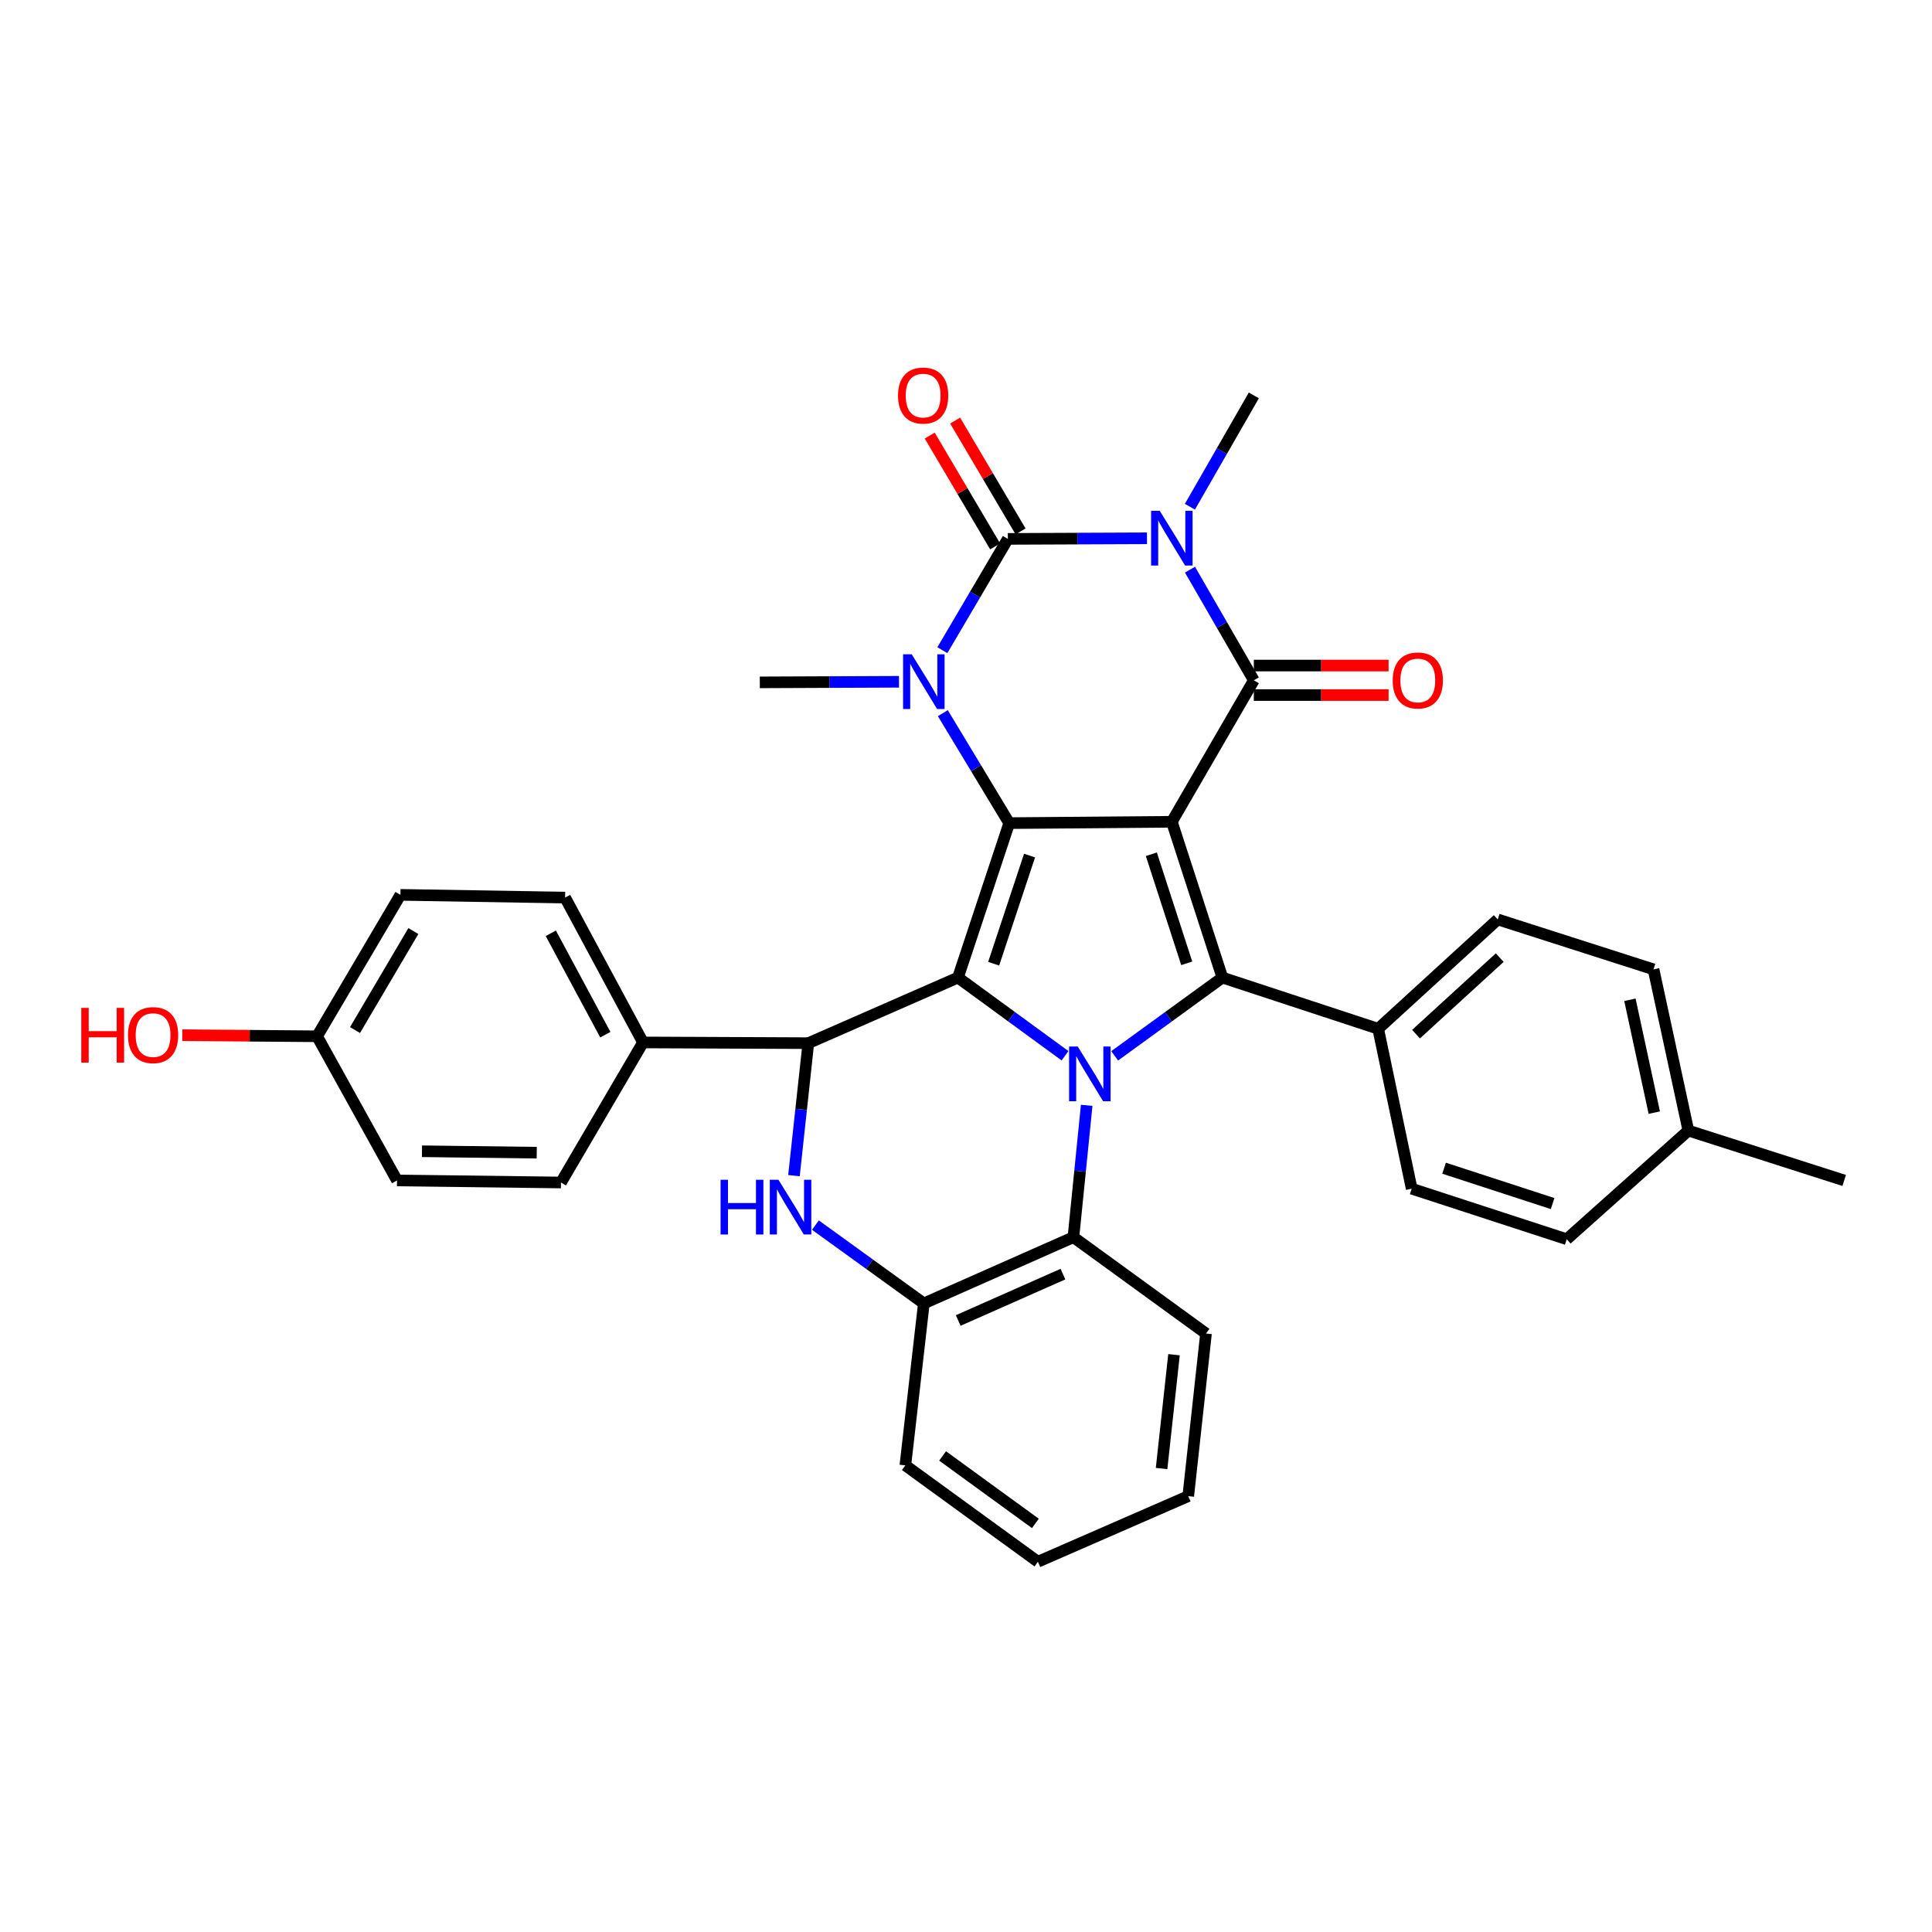 <?xml version='1.0' encoding='iso-8859-1'?>
<svg version='1.1' baseProfile='full'
              xmlns='http://www.w3.org/2000/svg'
                      xmlns:rdkit='http://www.rdkit.org/xml'
                      xmlns:xlink='http://www.w3.org/1999/xlink'
                  xml:space='preserve'
width='1000px' height='1000px' viewBox='0 0 1000 1000'>
<!-- END OF HEADER -->
<rect style='opacity:1.0;fill:#FFFFFF;stroke:none' width='1000' height='1000' x='0' y='0'> </rect>
<path class='bond-0' d='M 606.541,425.353 L 522.372,426.049' style='fill:none;fill-rule:evenodd;stroke:#000000;stroke-width:6px;stroke-linecap:butt;stroke-linejoin:miter;stroke-opacity:1' />
<path class='bond-4' d='M 606.541,425.353 L 648.982,352.123' style='fill:none;fill-rule:evenodd;stroke:#000000;stroke-width:6px;stroke-linecap:butt;stroke-linejoin:miter;stroke-opacity:1' />
<path class='bond-7' d='M 606.541,425.353 L 632.705,505.991' style='fill:none;fill-rule:evenodd;stroke:#000000;stroke-width:6px;stroke-linecap:butt;stroke-linejoin:miter;stroke-opacity:1' />
<path class='bond-7' d='M 595.936,442.163 L 614.25,498.61' style='fill:none;fill-rule:evenodd;stroke:#000000;stroke-width:6px;stroke-linecap:butt;stroke-linejoin:miter;stroke-opacity:1' />
<path class='bond-1' d='M 522.372,426.049 L 495.844,505.991' style='fill:none;fill-rule:evenodd;stroke:#000000;stroke-width:6px;stroke-linecap:butt;stroke-linejoin:miter;stroke-opacity:1' />
<path class='bond-1' d='M 532.891,442.851 L 514.321,498.811' style='fill:none;fill-rule:evenodd;stroke:#000000;stroke-width:6px;stroke-linecap:butt;stroke-linejoin:miter;stroke-opacity:1' />
<path class='bond-6' d='M 522.372,426.049 L 505.193,397.591' style='fill:none;fill-rule:evenodd;stroke:#000000;stroke-width:6px;stroke-linecap:butt;stroke-linejoin:miter;stroke-opacity:1' />
<path class='bond-6' d='M 505.193,397.591 L 488.014,369.134' style='fill:none;fill-rule:evenodd;stroke:#0000FF;stroke-width:6px;stroke-linecap:butt;stroke-linejoin:miter;stroke-opacity:1' />
<path class='bond-8' d='M 495.844,505.991 L 418.388,539.937' style='fill:none;fill-rule:evenodd;stroke:#000000;stroke-width:6px;stroke-linecap:butt;stroke-linejoin:miter;stroke-opacity:1' />
<path class='bond-34' d='M 495.844,505.991 L 523.545,526.222' style='fill:none;fill-rule:evenodd;stroke:#000000;stroke-width:6px;stroke-linecap:butt;stroke-linejoin:miter;stroke-opacity:1' />
<path class='bond-34' d='M 523.545,526.222 L 551.247,546.454' style='fill:none;fill-rule:evenodd;stroke:#0000FF;stroke-width:6px;stroke-linecap:butt;stroke-linejoin:miter;stroke-opacity:1' />
<path class='bond-2' d='M 576.96,546.496 L 604.833,526.244' style='fill:none;fill-rule:evenodd;stroke:#0000FF;stroke-width:6px;stroke-linecap:butt;stroke-linejoin:miter;stroke-opacity:1' />
<path class='bond-2' d='M 604.833,526.244 L 632.705,505.991' style='fill:none;fill-rule:evenodd;stroke:#000000;stroke-width:6px;stroke-linecap:butt;stroke-linejoin:miter;stroke-opacity:1' />
<path class='bond-10' d='M 562.464,572.124 L 559.035,606.245' style='fill:none;fill-rule:evenodd;stroke:#0000FF;stroke-width:6px;stroke-linecap:butt;stroke-linejoin:miter;stroke-opacity:1' />
<path class='bond-10' d='M 559.035,606.245 L 555.605,640.366' style='fill:none;fill-rule:evenodd;stroke:#000000;stroke-width:6px;stroke-linecap:butt;stroke-linejoin:miter;stroke-opacity:1' />
<path class='bond-3' d='M 615.937,294.854 L 632.459,323.488' style='fill:none;fill-rule:evenodd;stroke:#0000FF;stroke-width:6px;stroke-linecap:butt;stroke-linejoin:miter;stroke-opacity:1' />
<path class='bond-3' d='M 632.459,323.488 L 648.982,352.123' style='fill:none;fill-rule:evenodd;stroke:#000000;stroke-width:6px;stroke-linecap:butt;stroke-linejoin:miter;stroke-opacity:1' />
<path class='bond-5' d='M 593.679,278.625 L 557.669,278.776' style='fill:none;fill-rule:evenodd;stroke:#0000FF;stroke-width:6px;stroke-linecap:butt;stroke-linejoin:miter;stroke-opacity:1' />
<path class='bond-5' d='M 557.669,278.776 L 521.659,278.927' style='fill:none;fill-rule:evenodd;stroke:#000000;stroke-width:6px;stroke-linecap:butt;stroke-linejoin:miter;stroke-opacity:1' />
<path class='bond-16' d='M 615.896,262.28 L 632.439,233.471' style='fill:none;fill-rule:evenodd;stroke:#0000FF;stroke-width:6px;stroke-linecap:butt;stroke-linejoin:miter;stroke-opacity:1' />
<path class='bond-16' d='M 632.439,233.471 L 648.982,204.662' style='fill:none;fill-rule:evenodd;stroke:#000000;stroke-width:6px;stroke-linecap:butt;stroke-linejoin:miter;stroke-opacity:1' />
<path class='bond-15' d='M 648.982,359.761 L 683.858,359.761' style='fill:none;fill-rule:evenodd;stroke:#000000;stroke-width:6px;stroke-linecap:butt;stroke-linejoin:miter;stroke-opacity:1' />
<path class='bond-15' d='M 683.858,359.761 L 718.733,359.761' style='fill:none;fill-rule:evenodd;stroke:#FF0000;stroke-width:6px;stroke-linecap:butt;stroke-linejoin:miter;stroke-opacity:1' />
<path class='bond-15' d='M 648.982,344.485 L 683.858,344.485' style='fill:none;fill-rule:evenodd;stroke:#000000;stroke-width:6px;stroke-linecap:butt;stroke-linejoin:miter;stroke-opacity:1' />
<path class='bond-15' d='M 683.858,344.485 L 718.733,344.485' style='fill:none;fill-rule:evenodd;stroke:#FF0000;stroke-width:6px;stroke-linecap:butt;stroke-linejoin:miter;stroke-opacity:1' />
<path class='bond-13' d='M 528.237,275.045 L 511.309,246.37' style='fill:none;fill-rule:evenodd;stroke:#000000;stroke-width:6px;stroke-linecap:butt;stroke-linejoin:miter;stroke-opacity:1' />
<path class='bond-13' d='M 511.309,246.37 L 494.382,217.695' style='fill:none;fill-rule:evenodd;stroke:#FF0000;stroke-width:6px;stroke-linecap:butt;stroke-linejoin:miter;stroke-opacity:1' />
<path class='bond-13' d='M 515.082,282.81 L 498.155,254.136' style='fill:none;fill-rule:evenodd;stroke:#000000;stroke-width:6px;stroke-linecap:butt;stroke-linejoin:miter;stroke-opacity:1' />
<path class='bond-13' d='M 498.155,254.136 L 481.227,225.461' style='fill:none;fill-rule:evenodd;stroke:#FF0000;stroke-width:6px;stroke-linecap:butt;stroke-linejoin:miter;stroke-opacity:1' />
<path class='bond-35' d='M 521.659,278.927 L 504.713,307.73' style='fill:none;fill-rule:evenodd;stroke:#000000;stroke-width:6px;stroke-linecap:butt;stroke-linejoin:miter;stroke-opacity:1' />
<path class='bond-35' d='M 504.713,307.73 L 487.767,336.532' style='fill:none;fill-rule:evenodd;stroke:#0000FF;stroke-width:6px;stroke-linecap:butt;stroke-linejoin:miter;stroke-opacity:1' />
<path class='bond-21' d='M 465.312,352.89 L 429.294,353.041' style='fill:none;fill-rule:evenodd;stroke:#0000FF;stroke-width:6px;stroke-linecap:butt;stroke-linejoin:miter;stroke-opacity:1' />
<path class='bond-21' d='M 429.294,353.041 L 393.276,353.192' style='fill:none;fill-rule:evenodd;stroke:#000000;stroke-width:6px;stroke-linecap:butt;stroke-linejoin:miter;stroke-opacity:1' />
<path class='bond-12' d='M 632.705,505.991 L 713.343,532.494' style='fill:none;fill-rule:evenodd;stroke:#000000;stroke-width:6px;stroke-linecap:butt;stroke-linejoin:miter;stroke-opacity:1' />
<path class='bond-9' d='M 418.388,539.937 L 414.671,574.226' style='fill:none;fill-rule:evenodd;stroke:#000000;stroke-width:6px;stroke-linecap:butt;stroke-linejoin:miter;stroke-opacity:1' />
<path class='bond-9' d='M 414.671,574.226 L 410.954,608.516' style='fill:none;fill-rule:evenodd;stroke:#0000FF;stroke-width:6px;stroke-linecap:butt;stroke-linejoin:miter;stroke-opacity:1' />
<path class='bond-14' d='M 418.388,539.937 L 332.819,539.564' style='fill:none;fill-rule:evenodd;stroke:#000000;stroke-width:6px;stroke-linecap:butt;stroke-linejoin:miter;stroke-opacity:1' />
<path class='bond-36' d='M 422.056,634.108 L 450.116,654.384' style='fill:none;fill-rule:evenodd;stroke:#0000FF;stroke-width:6px;stroke-linecap:butt;stroke-linejoin:miter;stroke-opacity:1' />
<path class='bond-36' d='M 450.116,654.384 L 478.175,674.66' style='fill:none;fill-rule:evenodd;stroke:#000000;stroke-width:6px;stroke-linecap:butt;stroke-linejoin:miter;stroke-opacity:1' />
<path class='bond-11' d='M 555.605,640.366 L 478.175,674.66' style='fill:none;fill-rule:evenodd;stroke:#000000;stroke-width:6px;stroke-linecap:butt;stroke-linejoin:miter;stroke-opacity:1' />
<path class='bond-11' d='M 550.177,659.477 L 495.975,683.483' style='fill:none;fill-rule:evenodd;stroke:#000000;stroke-width:6px;stroke-linecap:butt;stroke-linejoin:miter;stroke-opacity:1' />
<path class='bond-28' d='M 555.605,640.366 L 624.227,690.224' style='fill:none;fill-rule:evenodd;stroke:#000000;stroke-width:6px;stroke-linecap:butt;stroke-linejoin:miter;stroke-opacity:1' />
<path class='bond-30' d='M 478.175,674.66 L 468.611,758.472' style='fill:none;fill-rule:evenodd;stroke:#000000;stroke-width:6px;stroke-linecap:butt;stroke-linejoin:miter;stroke-opacity:1' />
<path class='bond-17' d='M 713.343,532.494 L 775.226,475.898' style='fill:none;fill-rule:evenodd;stroke:#000000;stroke-width:6px;stroke-linecap:butt;stroke-linejoin:miter;stroke-opacity:1' />
<path class='bond-17' d='M 732.935,535.277 L 776.253,495.66' style='fill:none;fill-rule:evenodd;stroke:#000000;stroke-width:6px;stroke-linecap:butt;stroke-linejoin:miter;stroke-opacity:1' />
<path class='bond-18' d='M 713.343,532.494 L 730.681,615.263' style='fill:none;fill-rule:evenodd;stroke:#000000;stroke-width:6px;stroke-linecap:butt;stroke-linejoin:miter;stroke-opacity:1' />
<path class='bond-19' d='M 332.819,539.564 L 292.5,464.586' style='fill:none;fill-rule:evenodd;stroke:#000000;stroke-width:6px;stroke-linecap:butt;stroke-linejoin:miter;stroke-opacity:1' />
<path class='bond-19' d='M 313.317,535.552 L 285.094,483.067' style='fill:none;fill-rule:evenodd;stroke:#000000;stroke-width:6px;stroke-linecap:butt;stroke-linejoin:miter;stroke-opacity:1' />
<path class='bond-20' d='M 332.819,539.564 L 290.361,612.063' style='fill:none;fill-rule:evenodd;stroke:#000000;stroke-width:6px;stroke-linecap:butt;stroke-linejoin:miter;stroke-opacity:1' />
<path class='bond-25' d='M 775.226,475.898 L 855.865,501.739' style='fill:none;fill-rule:evenodd;stroke:#000000;stroke-width:6px;stroke-linecap:butt;stroke-linejoin:miter;stroke-opacity:1' />
<path class='bond-26' d='M 730.681,615.263 L 810.938,641.418' style='fill:none;fill-rule:evenodd;stroke:#000000;stroke-width:6px;stroke-linecap:butt;stroke-linejoin:miter;stroke-opacity:1' />
<path class='bond-26' d='M 747.453,604.662 L 803.632,622.971' style='fill:none;fill-rule:evenodd;stroke:#000000;stroke-width:6px;stroke-linecap:butt;stroke-linejoin:miter;stroke-opacity:1' />
<path class='bond-24' d='M 292.5,464.586 L 207.261,463.177' style='fill:none;fill-rule:evenodd;stroke:#000000;stroke-width:6px;stroke-linecap:butt;stroke-linejoin:miter;stroke-opacity:1' />
<path class='bond-23' d='M 290.361,612.063 L 205.496,611.003' style='fill:none;fill-rule:evenodd;stroke:#000000;stroke-width:6px;stroke-linecap:butt;stroke-linejoin:miter;stroke-opacity:1' />
<path class='bond-23' d='M 277.822,596.63 L 218.417,595.887' style='fill:none;fill-rule:evenodd;stroke:#000000;stroke-width:6px;stroke-linecap:butt;stroke-linejoin:miter;stroke-opacity:1' />
<path class='bond-22' d='M 164.125,536.381 L 205.496,611.003' style='fill:none;fill-rule:evenodd;stroke:#000000;stroke-width:6px;stroke-linecap:butt;stroke-linejoin:miter;stroke-opacity:1' />
<path class='bond-29' d='M 164.125,536.381 L 129.241,536.095' style='fill:none;fill-rule:evenodd;stroke:#000000;stroke-width:6px;stroke-linecap:butt;stroke-linejoin:miter;stroke-opacity:1' />
<path class='bond-29' d='M 129.241,536.095 L 94.357,535.809' style='fill:none;fill-rule:evenodd;stroke:#FF0000;stroke-width:6px;stroke-linecap:butt;stroke-linejoin:miter;stroke-opacity:1' />
<path class='bond-39' d='M 164.125,536.381 L 207.261,463.177' style='fill:none;fill-rule:evenodd;stroke:#000000;stroke-width:6px;stroke-linecap:butt;stroke-linejoin:miter;stroke-opacity:1' />
<path class='bond-39' d='M 183.756,533.156 L 213.952,481.913' style='fill:none;fill-rule:evenodd;stroke:#000000;stroke-width:6px;stroke-linecap:butt;stroke-linejoin:miter;stroke-opacity:1' />
<path class='bond-37' d='M 855.865,501.739 L 873.89,585.187' style='fill:none;fill-rule:evenodd;stroke:#000000;stroke-width:6px;stroke-linecap:butt;stroke-linejoin:miter;stroke-opacity:1' />
<path class='bond-37' d='M 843.637,517.482 L 856.255,575.895' style='fill:none;fill-rule:evenodd;stroke:#000000;stroke-width:6px;stroke-linecap:butt;stroke-linejoin:miter;stroke-opacity:1' />
<path class='bond-27' d='M 810.938,641.418 L 873.89,585.187' style='fill:none;fill-rule:evenodd;stroke:#000000;stroke-width:6px;stroke-linecap:butt;stroke-linejoin:miter;stroke-opacity:1' />
<path class='bond-31' d='M 873.89,585.187 L 954.545,611.003' style='fill:none;fill-rule:evenodd;stroke:#000000;stroke-width:6px;stroke-linecap:butt;stroke-linejoin:miter;stroke-opacity:1' />
<path class='bond-32' d='M 624.227,690.224 L 615.036,774.392' style='fill:none;fill-rule:evenodd;stroke:#000000;stroke-width:6px;stroke-linecap:butt;stroke-linejoin:miter;stroke-opacity:1' />
<path class='bond-32' d='M 607.663,701.191 L 601.229,760.109' style='fill:none;fill-rule:evenodd;stroke:#000000;stroke-width:6px;stroke-linecap:butt;stroke-linejoin:miter;stroke-opacity:1' />
<path class='bond-38' d='M 468.611,758.472 L 537.215,808.355' style='fill:none;fill-rule:evenodd;stroke:#000000;stroke-width:6px;stroke-linecap:butt;stroke-linejoin:miter;stroke-opacity:1' />
<path class='bond-38' d='M 487.885,753.599 L 535.908,788.518' style='fill:none;fill-rule:evenodd;stroke:#000000;stroke-width:6px;stroke-linecap:butt;stroke-linejoin:miter;stroke-opacity:1' />
<path class='bond-33' d='M 615.036,774.392 L 537.215,808.355' style='fill:none;fill-rule:evenodd;stroke:#000000;stroke-width:6px;stroke-linecap:butt;stroke-linejoin:miter;stroke-opacity:1' />
<path  class='atom-3' d='M 557.84 541.681
L 567.12 556.681
Q 568.04 558.161, 569.52 560.841
Q 571 563.521, 571.08 563.681
L 571.08 541.681
L 574.84 541.681
L 574.84 570.001
L 570.96 570.001
L 561 553.601
Q 559.84 551.681, 558.6 549.481
Q 557.4 547.281, 557.04 546.601
L 557.04 570.001
L 553.36 570.001
L 553.36 541.681
L 557.84 541.681
' fill='#0000FF'/>
<path  class='atom-4' d='M 600.281 264.411
L 609.561 279.411
Q 610.481 280.891, 611.961 283.571
Q 613.441 286.251, 613.521 286.411
L 613.521 264.411
L 617.281 264.411
L 617.281 292.731
L 613.401 292.731
L 603.441 276.331
Q 602.281 274.411, 601.041 272.211
Q 599.841 270.011, 599.481 269.331
L 599.481 292.731
L 595.801 292.731
L 595.801 264.411
L 600.281 264.411
' fill='#0000FF'/>
<path  class='atom-7' d='M 471.915 338.676
L 481.195 353.676
Q 482.115 355.156, 483.595 357.836
Q 485.075 360.516, 485.155 360.676
L 485.155 338.676
L 488.915 338.676
L 488.915 366.996
L 485.035 366.996
L 475.075 350.596
Q 473.915 348.676, 472.675 346.476
Q 471.475 344.276, 471.115 343.596
L 471.115 366.996
L 467.435 366.996
L 467.435 338.676
L 471.915 338.676
' fill='#0000FF'/>
<path  class='atom-10' d='M 372.968 610.65
L 376.808 610.65
L 376.808 622.69
L 391.288 622.69
L 391.288 610.65
L 395.128 610.65
L 395.128 638.97
L 391.288 638.97
L 391.288 625.89
L 376.808 625.89
L 376.808 638.97
L 372.968 638.97
L 372.968 610.65
' fill='#0000FF'/>
<path  class='atom-10' d='M 402.928 610.65
L 412.208 625.65
Q 413.128 627.13, 414.608 629.81
Q 416.088 632.49, 416.168 632.65
L 416.168 610.65
L 419.928 610.65
L 419.928 638.97
L 416.048 638.97
L 406.088 622.57
Q 404.928 620.65, 403.688 618.45
Q 402.488 616.25, 402.128 615.57
L 402.128 638.97
L 398.448 638.97
L 398.448 610.65
L 402.928 610.65
' fill='#0000FF'/>
<path  class='atom-14' d='M 464.818 204.742
Q 464.818 197.942, 468.178 194.142
Q 471.538 190.342, 477.818 190.342
Q 484.098 190.342, 487.458 194.142
Q 490.818 197.942, 490.818 204.742
Q 490.818 211.622, 487.418 215.542
Q 484.018 219.422, 477.818 219.422
Q 471.578 219.422, 468.178 215.542
Q 464.818 211.662, 464.818 204.742
M 477.818 216.222
Q 482.138 216.222, 484.458 213.342
Q 486.818 210.422, 486.818 204.742
Q 486.818 199.182, 484.458 196.382
Q 482.138 193.542, 477.818 193.542
Q 473.498 193.542, 471.138 196.342
Q 468.818 199.142, 468.818 204.742
Q 468.818 210.462, 471.138 213.342
Q 473.498 216.222, 477.818 216.222
' fill='#FF0000'/>
<path  class='atom-16' d='M 720.855 352.203
Q 720.855 345.403, 724.215 341.603
Q 727.575 337.803, 733.855 337.803
Q 740.135 337.803, 743.495 341.603
Q 746.855 345.403, 746.855 352.203
Q 746.855 359.083, 743.455 363.003
Q 740.055 366.883, 733.855 366.883
Q 727.615 366.883, 724.215 363.003
Q 720.855 359.123, 720.855 352.203
M 733.855 363.683
Q 738.175 363.683, 740.495 360.803
Q 742.855 357.883, 742.855 352.203
Q 742.855 346.643, 740.495 343.843
Q 738.175 341.003, 733.855 341.003
Q 729.535 341.003, 727.175 343.803
Q 724.855 346.603, 724.855 352.203
Q 724.855 357.923, 727.175 360.803
Q 729.535 363.683, 733.855 363.683
' fill='#FF0000'/>
<path  class='atom-30' d='M 42.075 521.685
L 45.915 521.685
L 45.915 533.725
L 60.395 533.725
L 60.395 521.685
L 64.235 521.685
L 64.235 550.005
L 60.395 550.005
L 60.395 536.925
L 45.915 536.925
L 45.915 550.005
L 42.075 550.005
L 42.075 521.685
' fill='#FF0000'/>
<path  class='atom-30' d='M 66.235 535.765
Q 66.235 528.965, 69.595 525.165
Q 72.955 521.365, 79.235 521.365
Q 85.515 521.365, 88.875 525.165
Q 92.235 528.965, 92.235 535.765
Q 92.235 542.645, 88.835 546.565
Q 85.435 550.445, 79.235 550.445
Q 72.995 550.445, 69.595 546.565
Q 66.235 542.685, 66.235 535.765
M 79.235 547.245
Q 83.555 547.245, 85.875 544.365
Q 88.235 541.445, 88.235 535.765
Q 88.235 530.205, 85.875 527.405
Q 83.555 524.565, 79.235 524.565
Q 74.915 524.565, 72.555 527.365
Q 70.235 530.165, 70.235 535.765
Q 70.235 541.485, 72.555 544.365
Q 74.915 547.245, 79.235 547.245
' fill='#FF0000'/>
</svg>
